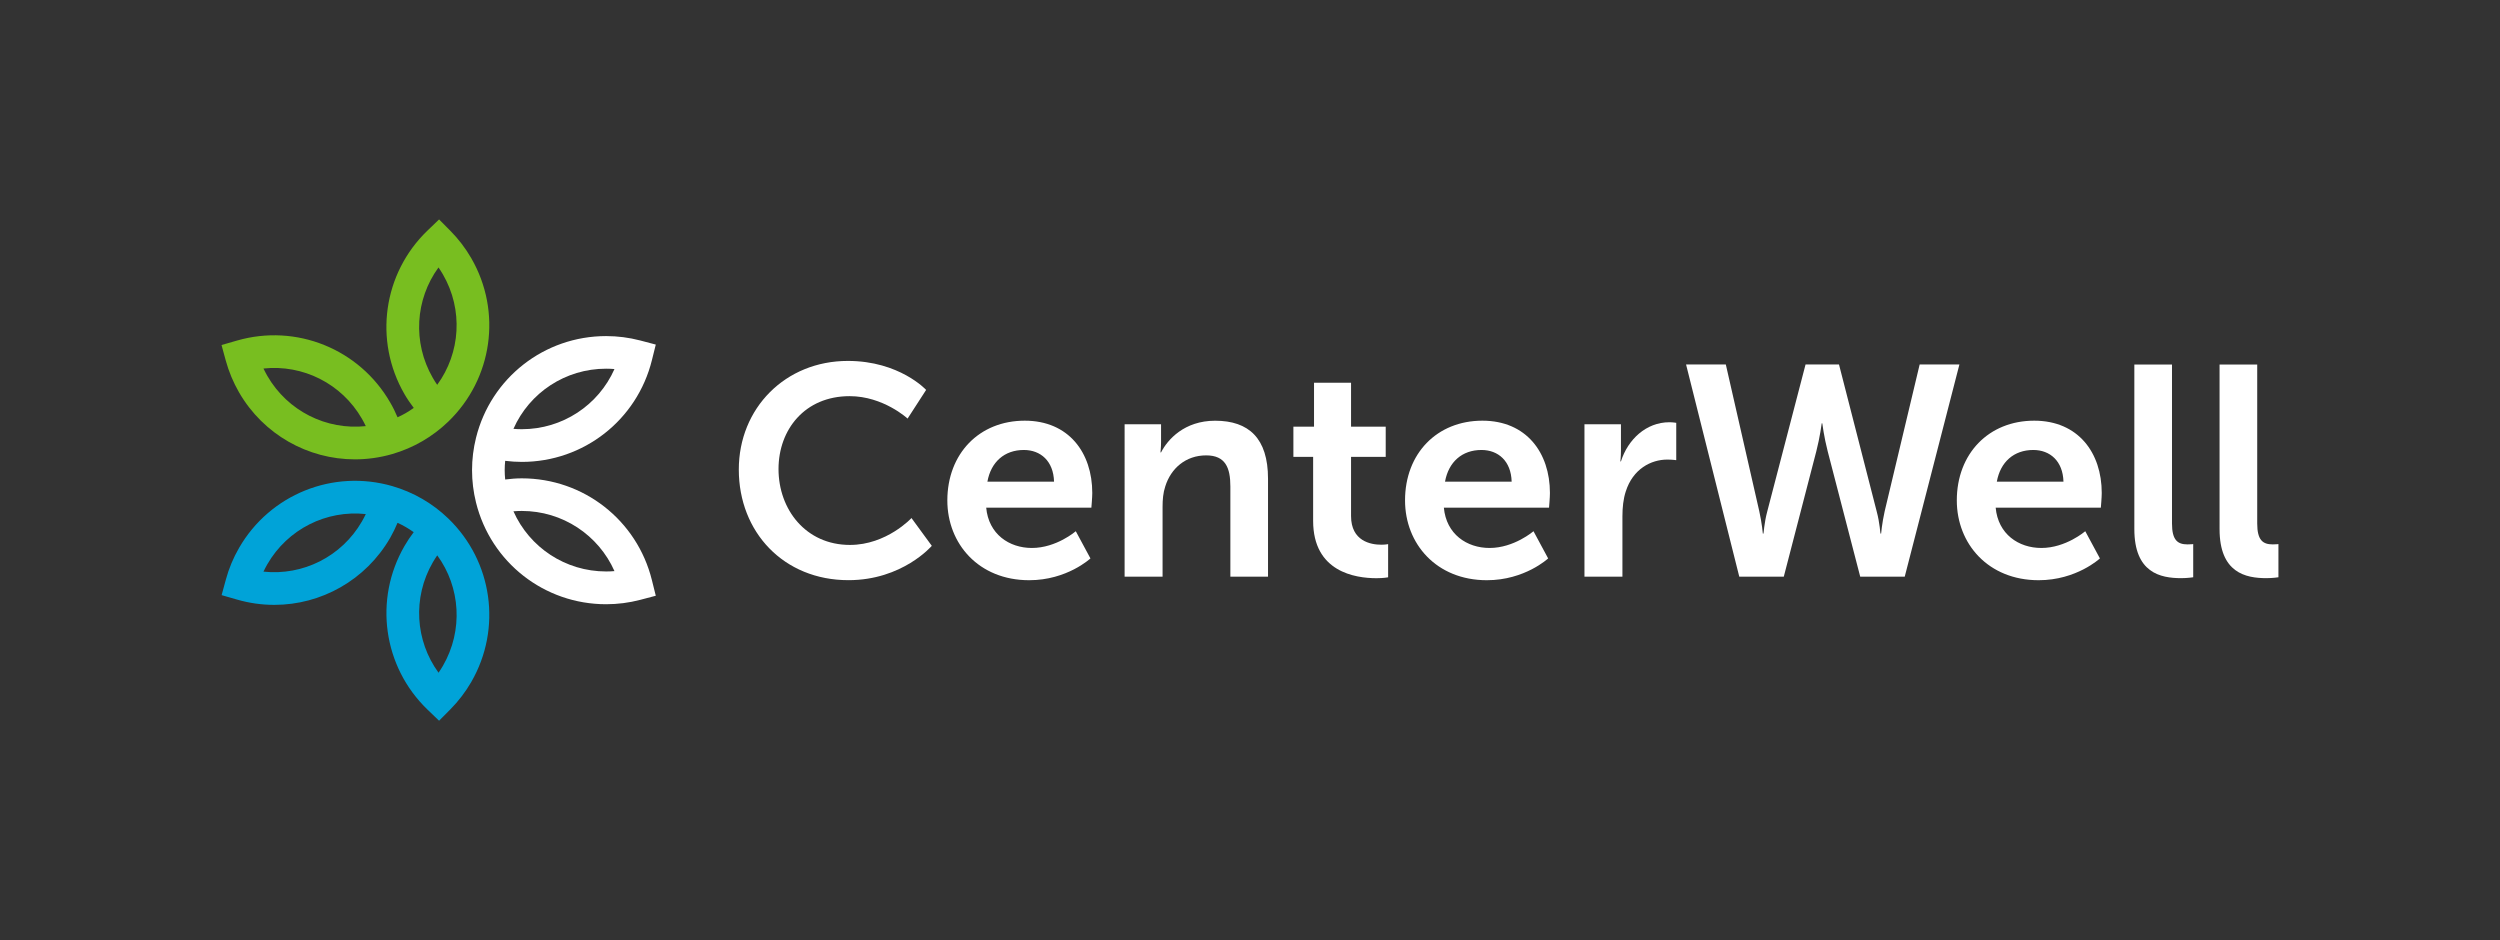 <?xml version="1.0" encoding="utf-8"?>
<!-- Generator: Adobe Illustrator 25.0.0, SVG Export Plug-In . SVG Version: 6.00 Build 0)  -->
<svg version="1.1" id="Layer_1" xmlns="http://www.w3.org/2000/svg" xmlns:xlink="http://www.w3.org/1999/xlink" x="0px" y="0px"
	 viewBox="0 0 559.75 210.5" style="enable-background:new 0 0 559.75 210.5;" xml:space="preserve">
<rect x="0" y="0" width="559.75" height="210.5" fill="#333333" stroke="none"/>
<style type="text/css">
	.st0{fill:#FFFFFF;}
	.st1{fill:#78BE20;}
	.st2{fill:#00A3D8;}
	.st3{fill:none;}
</style>
<g>
	<g>
		<path class="st0" d="M189.83,80.81c11.57,0,17.53,6.49,17.53,6.49l-4.15,6.42c0,0-5.42-5.02-12.98-5.02
			c-10.03,0-15.92,7.49-15.92,16.32c0,9.03,6.09,16.99,15.99,16.99c8.23,0,13.78-6.02,13.78-6.02l4.55,6.22
			c0,0-6.56,7.69-18.66,7.69c-14.52,0-24.55-10.77-24.55-24.75C165.41,91.38,175.85,80.81,189.83,80.81z"/>
		<path class="st0" d="M229.44,94.19c9.83,0,15.12,7.16,15.12,16.19c0,1-0.2,3.28-0.2,3.28h-23.55c0.54,5.95,5.15,9.03,10.23,9.03
			c5.49,0,9.83-3.75,9.83-3.75l3.28,6.09c0,0-5.22,4.88-13.71,4.88c-11.31,0-18.33-8.16-18.33-17.86
			C212.12,101.55,219.27,94.19,229.44,94.19z M236,107.84c-0.13-4.62-3.01-7.09-6.76-7.09c-4.35,0-7.36,2.68-8.16,7.09H236z"/>
		<path class="st0" d="M251.8,95h8.16v3.95c0,1.27-0.13,2.34-0.13,2.34h0.13c1.47-2.88,5.22-7.09,12.11-7.09
			c7.56,0,11.84,3.95,11.84,12.98v21.94h-8.43v-20.2c0-4.15-1.07-6.96-5.42-6.96c-4.55,0-7.89,2.88-9.16,6.96
			c-0.47,1.4-0.6,2.94-0.6,4.55v15.65h-8.5V95z"/>
		<path class="st0" d="M294.01,102.29h-4.42v-6.76h4.62V85.7h8.29v9.83h7.76v6.76h-7.76v13.25c0,5.62,4.41,6.42,6.76,6.42
			c0.94,0,1.54-0.13,1.54-0.13v7.43c0,0-1,0.2-2.61,0.2c-4.75,0-14.18-1.41-14.18-12.84V102.29z"/>
		<path class="st0" d="M331.91,94.19c9.83,0,15.12,7.16,15.12,16.19c0,1-0.2,3.28-0.2,3.28h-23.55c0.54,5.95,5.15,9.03,10.24,9.03
			c5.48,0,9.83-3.75,9.83-3.75l3.28,6.09c0,0-5.22,4.88-13.71,4.88c-11.31,0-18.33-8.16-18.33-17.86
			C314.58,101.55,321.74,94.19,331.91,94.19z M338.46,107.84c-0.13-4.62-3.01-7.09-6.76-7.09c-4.35,0-7.36,2.68-8.16,7.09H338.46z"
			/>
		<path class="st0" d="M354.77,95h8.16v5.89c0,1.27-0.13,2.41-0.13,2.41h0.13c1.54-4.88,5.62-8.76,10.84-8.76
			c0.8,0,1.54,0.13,1.54,0.13v8.36c0,0-0.87-0.13-2.01-0.13c-3.61,0-7.69,2.07-9.3,7.16c-0.54,1.67-0.74,3.55-0.74,5.55v13.51h-8.5
			V95z"/>
		<path class="st0" d="M420.18,114.46c0.74,2.74,0.8,5.02,0.87,5.02h0.13c0,0,0.2-2.34,0.8-5.02l7.83-32.85h8.9l-12.24,47.5h-9.97
			l-7.29-28.1c-0.8-3.08-1.2-6.22-1.2-6.22h-0.13c0,0-0.4,3.14-1.2,6.22l-7.29,28.1h-9.97l-11.91-47.5h8.9l7.49,32.85
			c0.6,2.68,0.8,5.02,0.8,5.02h0.13c0.07,0,0.13-2.27,0.87-5.02l8.56-32.85h7.49L420.18,114.46z"/>
		<path class="st0" d="M455.46,94.19c9.83,0,15.12,7.16,15.12,16.19c0,1-0.2,3.28-0.2,3.28h-23.55c0.54,5.95,5.15,9.03,10.23,9.03
			c5.49,0,9.83-3.75,9.83-3.75l3.28,6.09c0,0-5.22,4.88-13.71,4.88c-11.3,0-18.33-8.16-18.33-17.86
			C438.13,101.55,445.29,94.19,455.46,94.19z M462.01,107.84c-0.13-4.62-3.01-7.09-6.76-7.09c-4.35,0-7.36,2.68-8.16,7.09H462.01z"
			/>
		<path class="st0" d="M477.88,81.62h8.43v35.59c0,3.75,1.27,4.68,3.48,4.68c0.67,0,1.27-0.07,1.27-0.07v7.43c0,0-1.27,0.2-2.68,0.2
			c-4.68,0-10.5-1.21-10.5-10.97V81.62z"/>
		<path class="st0" d="M496.96,81.62h8.43v35.59c0,3.75,1.27,4.68,3.48,4.68c0.67,0,1.27-0.07,1.27-0.07v7.43c0,0-1.27,0.2-2.68,0.2
			c-4.68,0-10.5-1.21-10.5-10.97V81.62z"/>
	</g>
	<g>
		<path class="st0" d="M116.83,107.1c-1.24,0-2.49,0.1-3.72,0.26c-0.07-0.7-0.11-1.4-0.11-2.1c0-0.7,0.04-1.39,0.11-2.08
			c1.23,0.15,2.48,0.24,3.72,0.24c13.83,0,25.8-9.36,29.13-22.77l0.87-3.5l-3.49-0.92c-2.49-0.65-5.06-0.98-7.63-0.98
			c-13.83,0-25.8,9.36-29.13,22.77c-0.59,2.37-0.89,4.81-0.89,7.25s0.3,4.88,0.89,7.25l0,0c3.33,13.41,15.3,22.77,29.13,22.77
			c2.58,0,5.15-0.33,7.63-0.98l3.49-0.92l-0.87-3.5C142.63,116.46,130.66,107.1,116.83,107.1z M135.71,82.55
			c0.63,0,1.25,0.03,1.87,0.08c-3.58,8.09-11.64,13.47-20.75,13.47c-0.62,0-1.25-0.03-1.87-0.08
			C118.54,87.92,126.59,82.55,135.71,82.55z M135.71,127.95c-9.11,0-17.16-5.38-20.75-13.47c0.62-0.05,1.25-0.08,1.87-0.08
			c9.11,0,17.16,5.38,20.75,13.47C136.96,127.93,136.33,127.95,135.71,127.95z"/>
		<path class="st1" d="M105.52,57.81c-1.29-2.23-2.86-4.29-4.67-6.12l-2.54-2.56l-2.6,2.5c-9.95,9.58-12.07,24.64-5.15,36.61
			c0.62,1.08,1.33,2.1,2.08,3.09c-0.57,0.41-1.16,0.79-1.77,1.15c-0.6,0.35-1.23,0.66-1.86,0.95c-0.48-1.15-1.03-2.27-1.66-3.34
			c-6.91-11.97-21.01-17.66-34.28-13.84l-3.47,1l0.95,3.48c0.68,2.48,1.68,4.87,2.96,7.1c5.47,9.48,15.45,15.02,25.96,15.02
			c2.76,0,5.56-0.38,8.33-1.18l0,0c2.35-0.68,4.61-1.64,6.72-2.86c2.11-1.22,4.07-2.7,5.83-4.39l0,0
			C110.31,84.83,112.43,69.78,105.52,57.81z M59.86,84.17c-0.31-0.54-0.6-1.1-0.87-1.66c8.8-0.94,17.48,3.34,22.04,11.24
			c0.31,0.54,0.6,1.09,0.87,1.66C73.1,96.34,64.42,92.06,59.86,84.17z M98.18,59.88c0.35,0.51,0.69,1.04,1,1.58
			c4.56,7.89,3.93,17.55-1.29,24.7c-0.36-0.51-0.69-1.04-1-1.58C92.34,76.69,92.97,67.03,98.18,59.88z"/>
		<path class="st2" d="M100.36,116.08L100.36,116.08c-1.76-1.7-3.72-3.17-5.83-4.39c-2.11-1.22-4.37-2.18-6.72-2.86l0,0
			c-13.27-3.82-27.37,1.87-34.28,13.84c-1.29,2.23-2.29,4.62-2.96,7.1l-0.95,3.48l3.47,1c2.77,0.8,5.56,1.18,8.33,1.18
			c10.5,0,20.48-5.54,25.95-15.02c0.62-1.08,1.15-2.2,1.64-3.35c0.64,0.29,1.27,0.61,1.87,0.96c0.6,0.35,1.18,0.73,1.75,1.13
			c-0.75,0.99-1.45,2.03-2.07,3.11c-6.91,11.97-4.79,27.03,5.15,36.61l2.6,2.5l2.54-2.56c1.81-1.83,3.38-3.89,4.67-6.12
			C112.43,140.72,110.31,125.67,100.36,116.08z M81.03,116.76c-4.56,7.89-13.24,12.17-22.04,11.23c0.27-0.56,0.56-1.12,0.87-1.66
			c4.56-7.89,13.24-12.18,22.04-11.23C81.63,115.67,81.34,116.22,81.03,116.76z M99.19,149.04c-0.31,0.54-0.65,1.07-1,1.58
			c-5.22-7.15-5.85-16.81-1.29-24.7c0.31-0.54,0.65-1.07,1-1.58C103.11,131.48,103.74,141.15,99.19,149.04z"/>
	</g>
</g>
<rect class="st3" width="559.75" height="210.5"/>
</svg>
